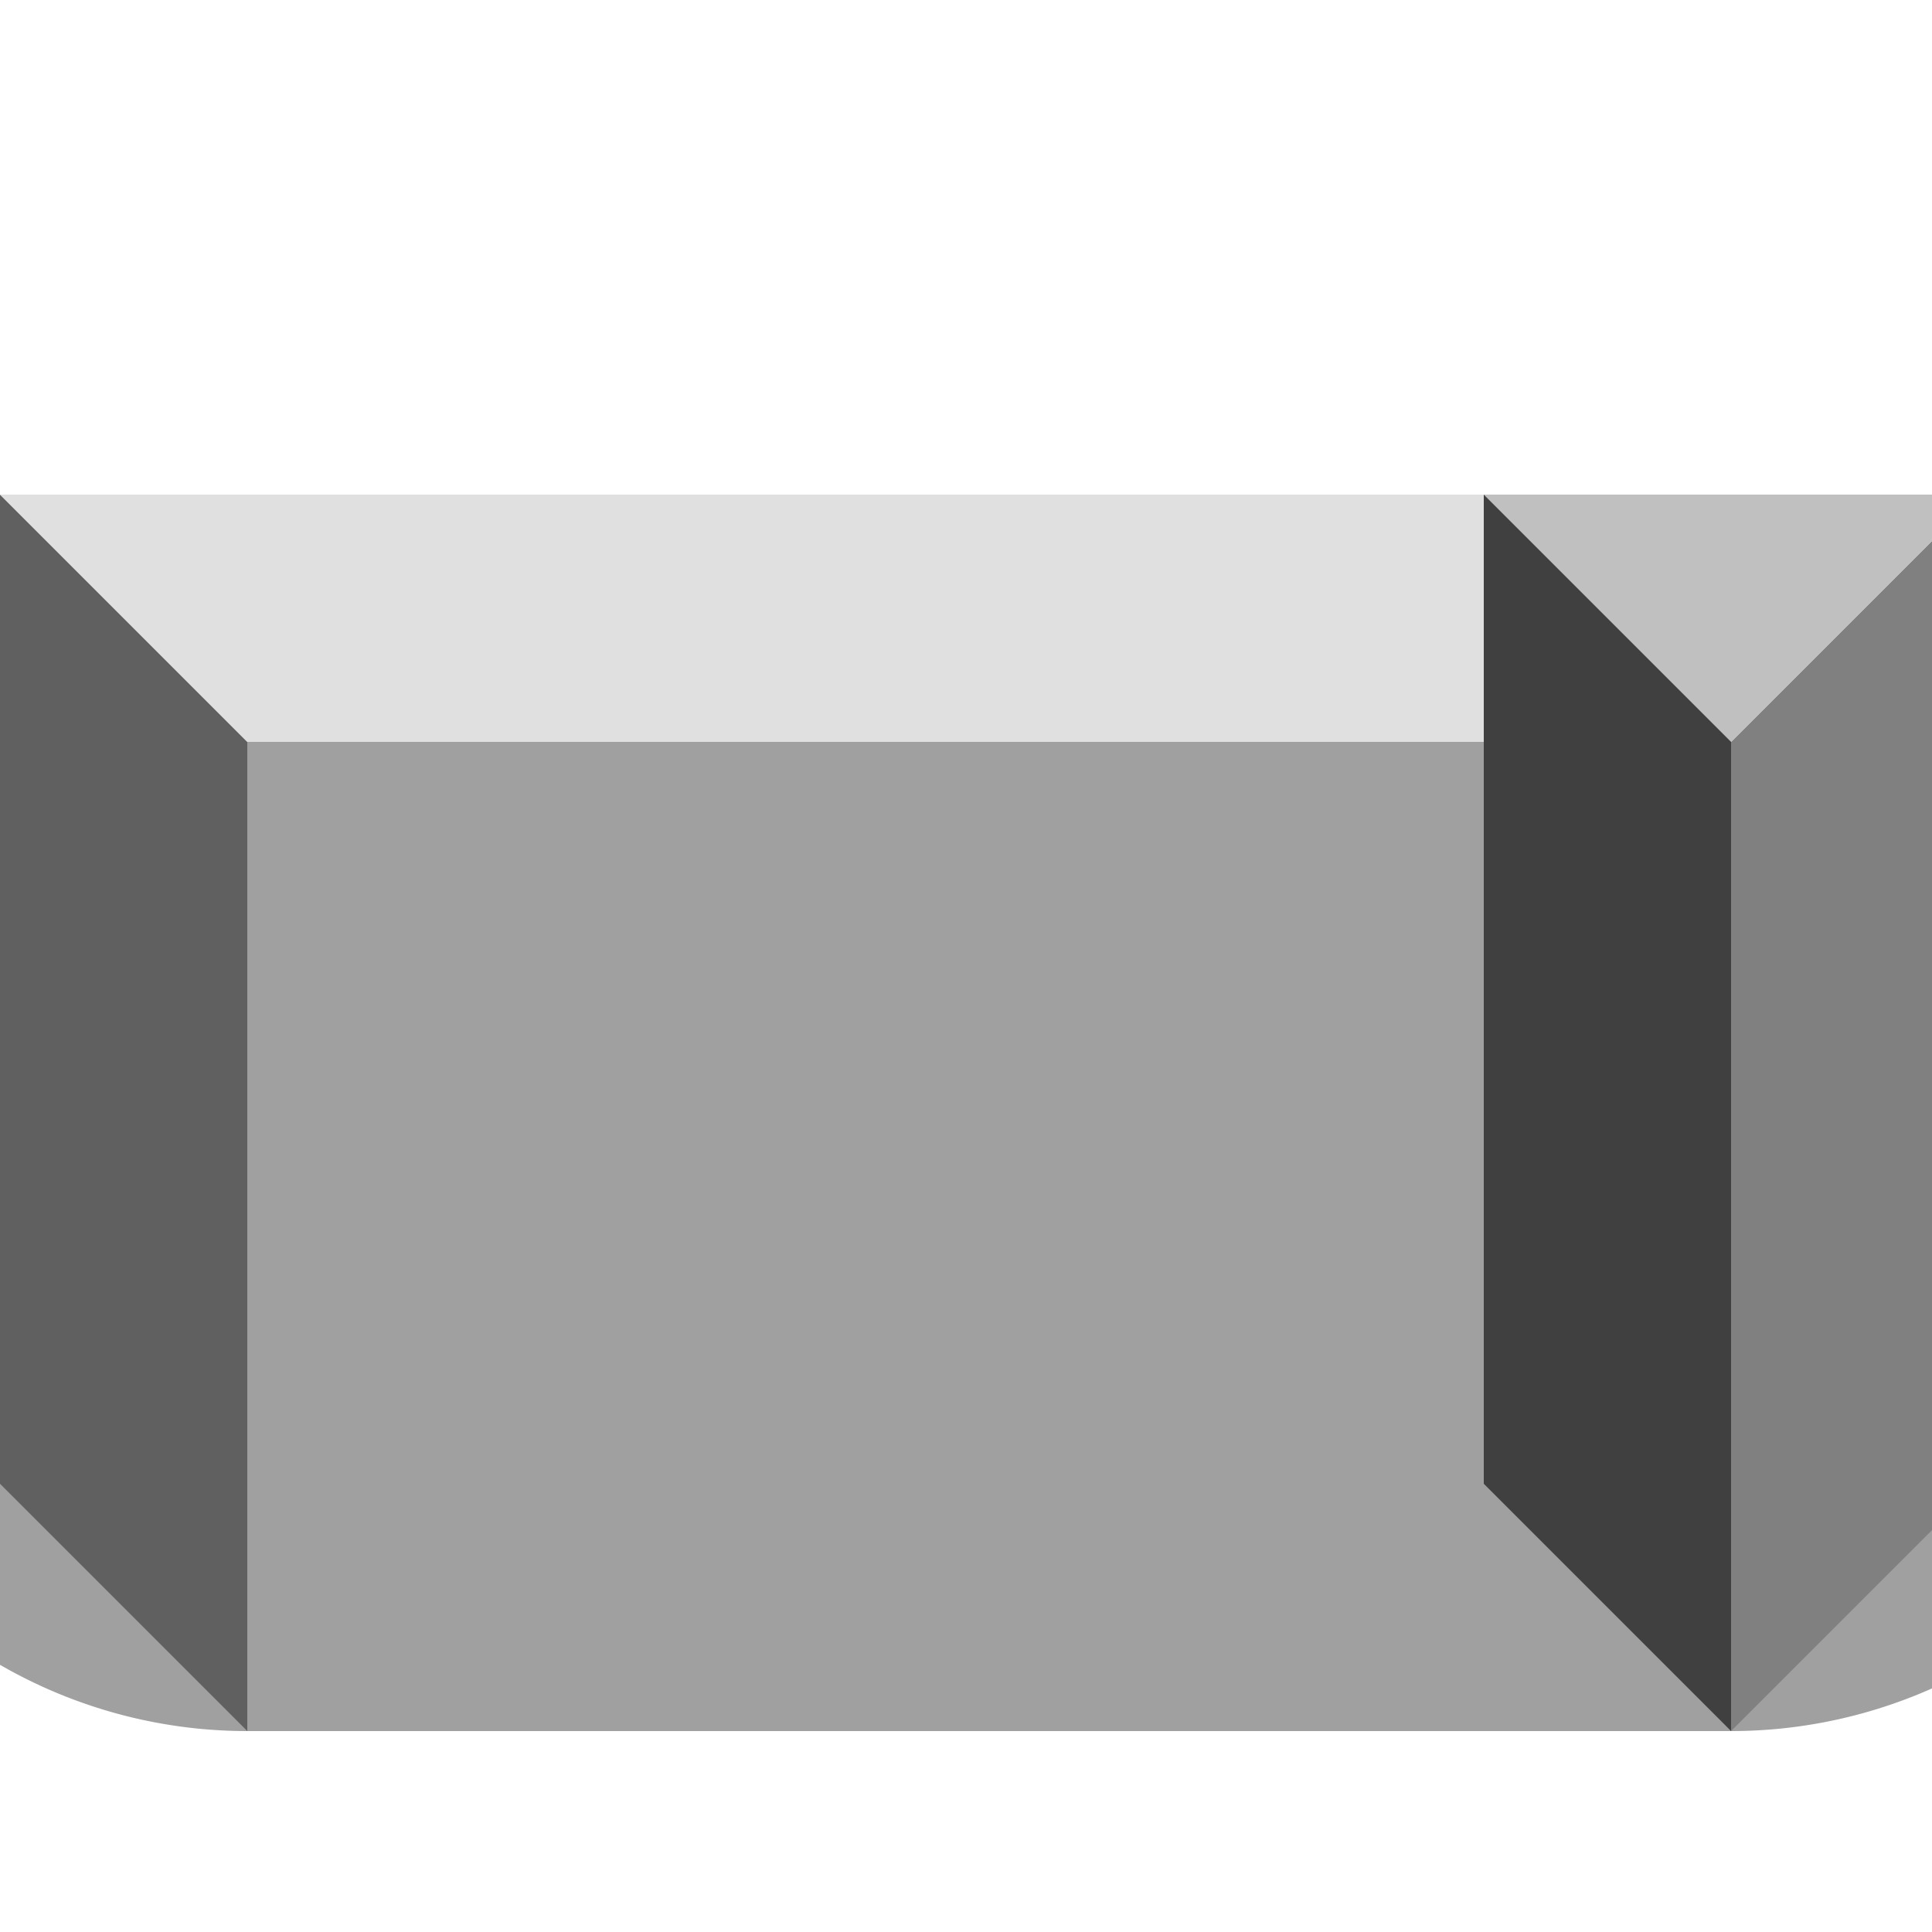 <!--

Generated by DrawGPT.
Free, open source, AI generated images in SVG, PNG, and HTML Canvas format.
https://drawgpt.ai

Created: 2023-11-05T10:08:54.409Z
Link: https://drawgpt.ai/prompt/117250/

-->
<svg xmlns="http://www.w3.org/2000/svg" xmlns:xlink="http://www.w3.org/1999/xlink" width="500" height="500"><defs/><g><rect fill="#A0A0A0" stroke="none" x="64" y="192" width="384" height="256"/><path fill="#A0A0A0" stroke="none" paint-order="stroke fill markers" d=" M 64 448 A 128 128 0 0 1 64 192 L 448 192 A 128 128 0 0 1 448 448 Z"/><path fill="#808080" stroke="none" paint-order="stroke fill markers" d=" M 448 192 L 448 448 L 512 384 L 512 128 Z"/><path fill="#C0C0C0" stroke="none" paint-order="stroke fill markers" d=" M 64 192 L 0 128 L 512 128 L 448 192 Z"/><path fill="#606060" stroke="none" paint-order="stroke fill markers" d=" M 64 192 L 64 448 L 0 384 L 0 128 Z"/><path fill="#E0E0E0" stroke="none" paint-order="stroke fill markers" d=" M 64 192 L 448 192 L 384 128 L 0 128 Z"/><path fill="#404040" stroke="none" paint-order="stroke fill markers" d=" M 448 192 L 448 448 L 384 384 L 384 128 Z"/></g></svg>
